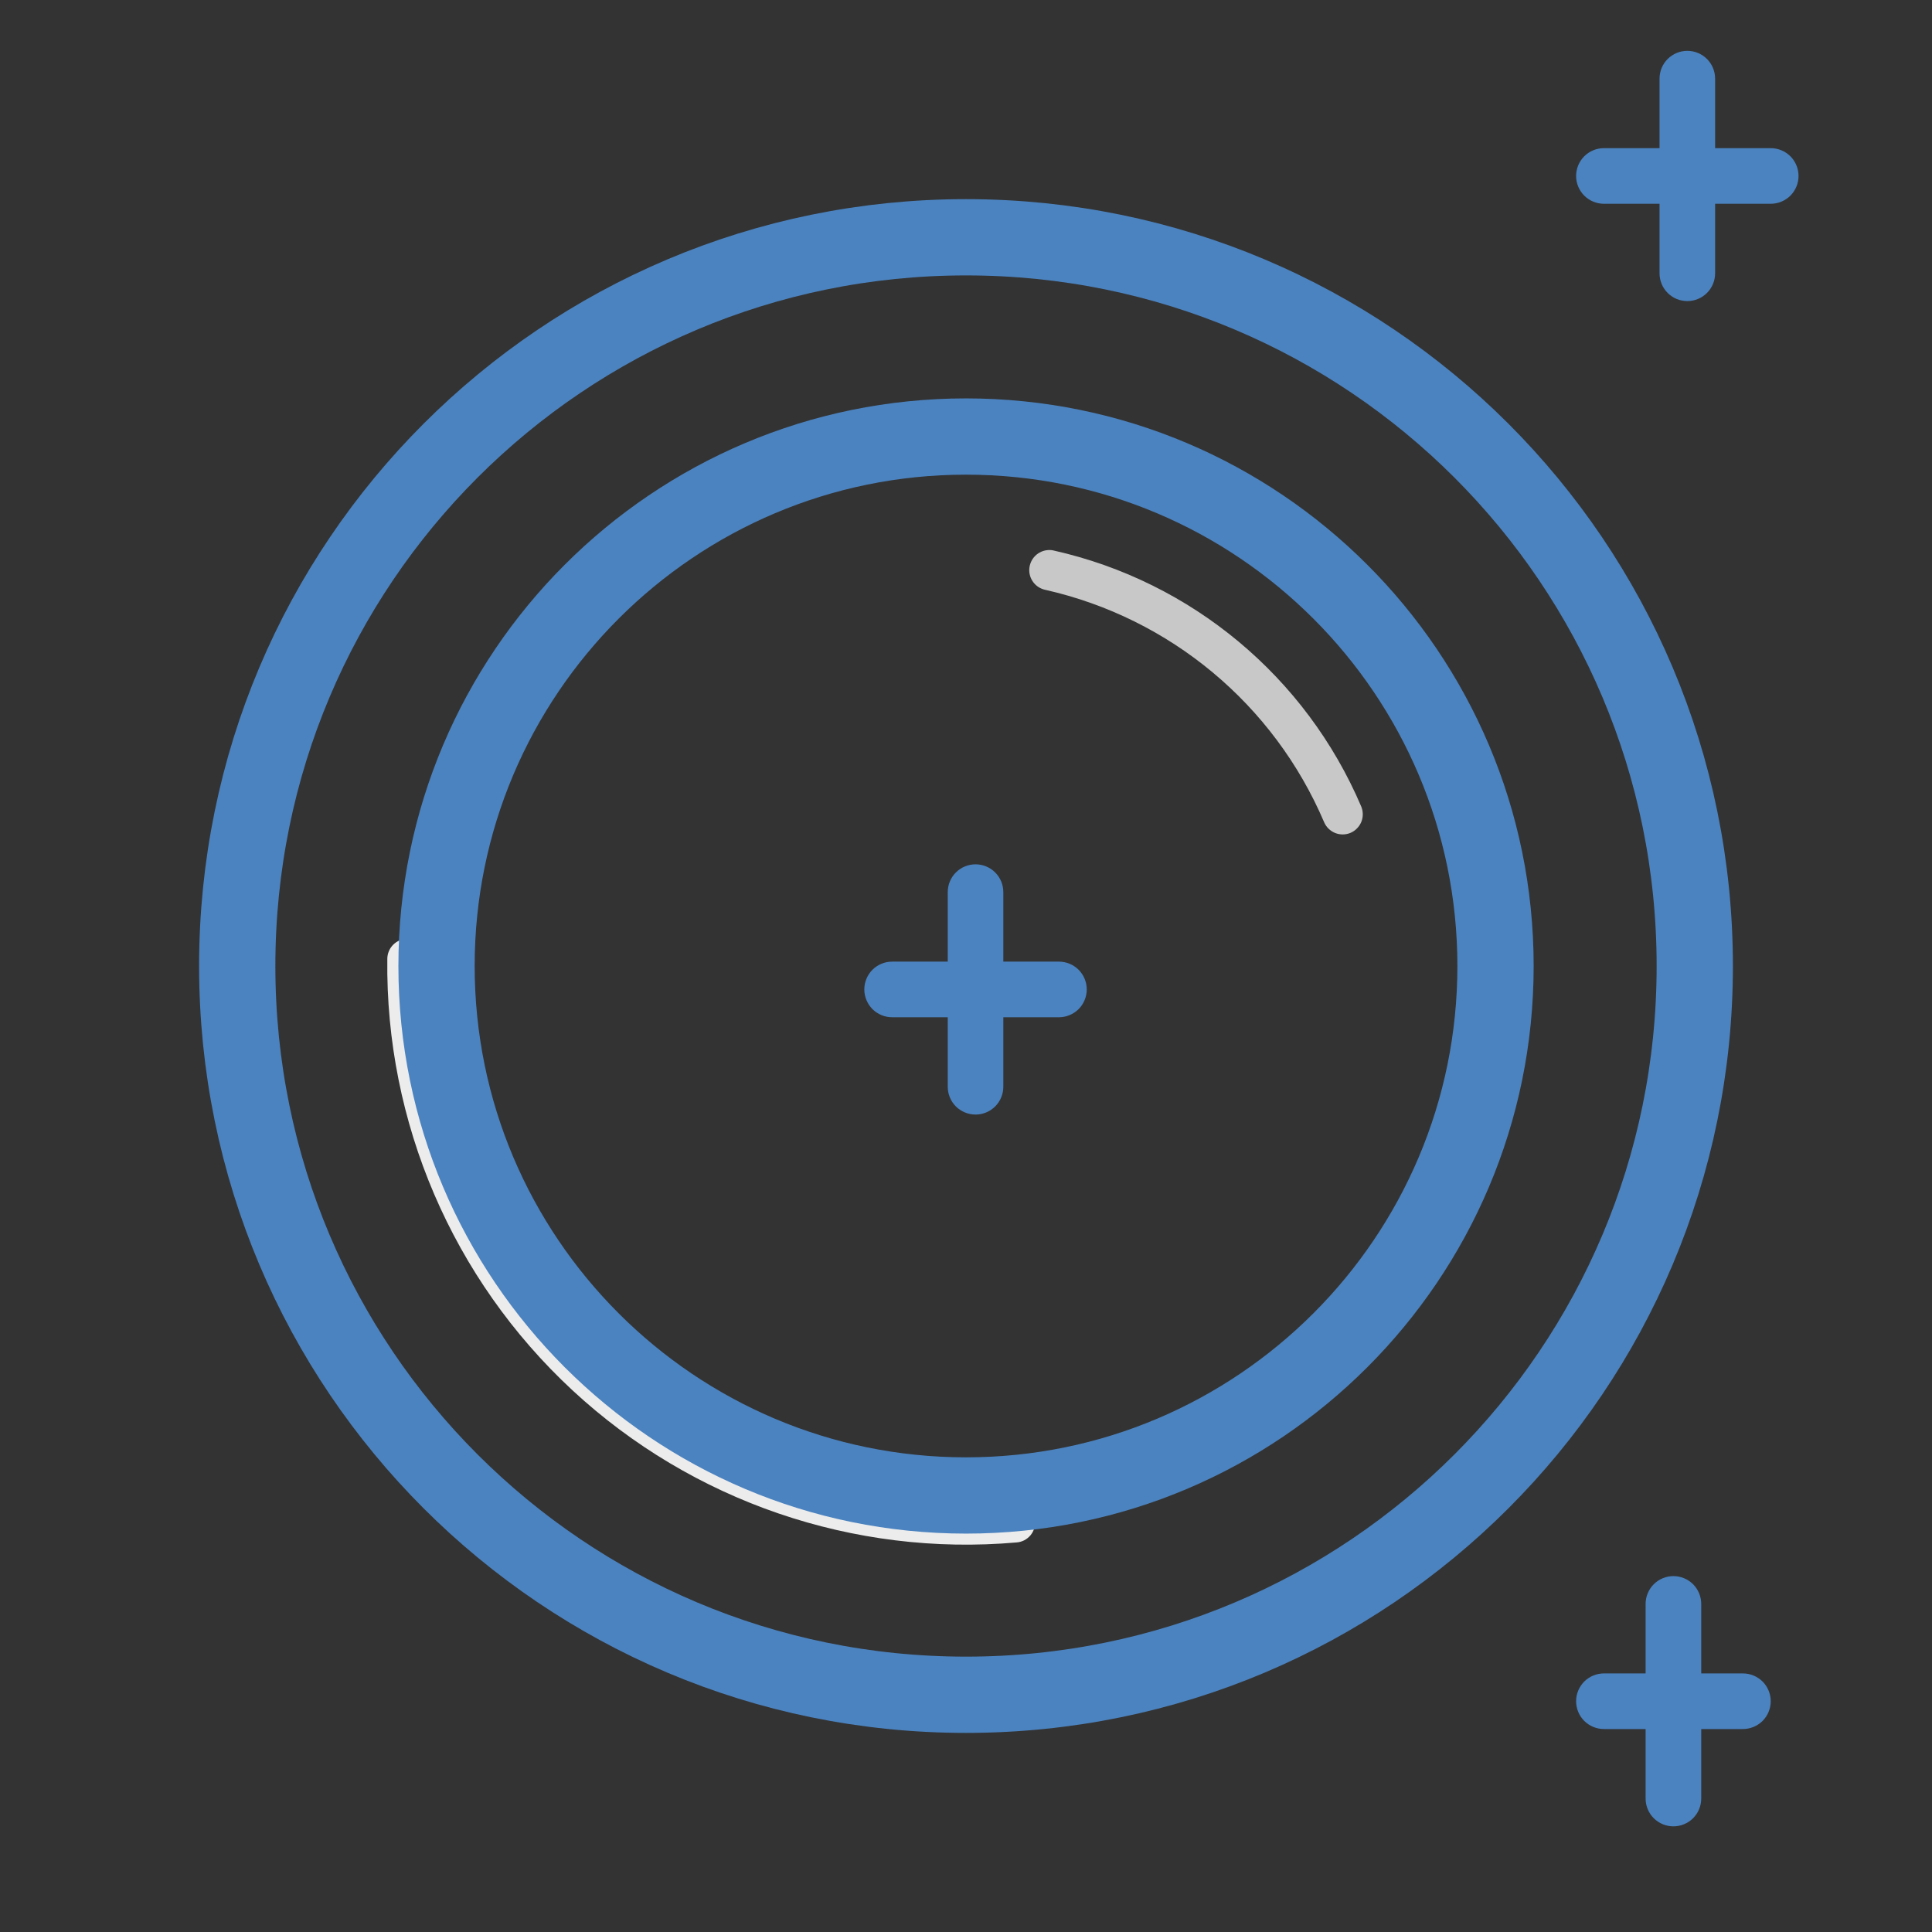 <svg width="38" height="38" viewBox="0 0 38 38" fill="none" xmlns="http://www.w3.org/2000/svg">
<rect x="0" y="0" width="38" height="38" fill="#333333" stroke="none"/>
<path d="M20.616 10.819C20.52 10.825 20.43 10.865 20.362 10.932C20.294 11 20.253 11.089 20.245 11.185C20.238 11.28 20.266 11.375 20.324 11.452C20.381 11.528 20.465 11.581 20.558 11.601C23.015 12.155 25.056 13.855 26.044 16.172C26.065 16.22 26.094 16.263 26.131 16.299C26.169 16.336 26.213 16.364 26.261 16.384C26.309 16.403 26.361 16.413 26.413 16.412C26.465 16.412 26.516 16.401 26.564 16.381C26.612 16.36 26.655 16.331 26.691 16.293C26.728 16.256 26.756 16.212 26.776 16.164C26.795 16.116 26.805 16.064 26.804 16.012C26.804 15.96 26.793 15.909 26.773 15.861C25.685 13.311 23.437 11.439 20.733 10.83C20.695 10.82 20.655 10.816 20.616 10.819Z" fill="#C8C8C8"/>
<path d="M8.014 18.465C7.909 18.465 7.808 18.507 7.734 18.581C7.66 18.655 7.618 18.756 7.618 18.861C7.579 22.076 8.902 25.158 11.259 27.345C13.617 29.531 16.79 30.619 19.992 30.338C20.045 30.335 20.096 30.32 20.143 30.297C20.19 30.273 20.232 30.24 20.266 30.2C20.3 30.16 20.325 30.114 20.341 30.064C20.357 30.014 20.363 29.961 20.359 29.909C20.354 29.856 20.339 29.805 20.314 29.759C20.29 29.712 20.256 29.671 20.216 29.638C20.175 29.605 20.129 29.579 20.078 29.564C20.028 29.549 19.975 29.544 19.923 29.55C16.942 29.811 13.991 28.798 11.797 26.763C9.604 24.729 8.373 21.862 8.41 18.87C8.411 18.817 8.402 18.765 8.382 18.716C8.363 18.666 8.334 18.622 8.297 18.584C8.26 18.546 8.216 18.516 8.168 18.496C8.119 18.475 8.067 18.465 8.014 18.465Z" fill="#ECECEC"/>
<path d="M19 4.667C26.921 4.667 33.334 11.079 33.334 19C33.334 26.921 26.921 33.334 19 33.334C11.079 33.334 4.666 26.921 4.666 19C4.666 11.08 11.079 4.667 19 4.667ZM19 8.586C13.253 8.586 8.586 13.253 8.586 19C8.586 24.747 13.253 29.414 19 29.414C24.747 29.414 29.415 24.747 29.415 19C29.415 13.253 24.747 8.586 19 8.586Z" stroke="#4B83C0" stroke-width="1.5"/>
<path d="M34.281 32.914H33.461V31.547C33.461 31.402 33.403 31.263 33.301 31.16C33.198 31.058 33.059 31 32.914 31C32.769 31 32.63 31.058 32.527 31.16C32.425 31.263 32.367 31.402 32.367 31.547V32.914H31.547C31.402 32.914 31.263 32.972 31.16 33.074C31.058 33.177 31 33.316 31 33.461C31 33.606 31.058 33.745 31.16 33.848C31.263 33.95 31.402 34.008 31.547 34.008H32.367V35.375C32.367 35.52 32.425 35.659 32.527 35.762C32.63 35.864 32.769 35.922 32.914 35.922C33.059 35.922 33.198 35.864 33.301 35.762C33.403 35.659 33.461 35.52 33.461 35.375V34.008H34.281C34.426 34.008 34.565 33.95 34.668 33.848C34.77 33.745 34.828 33.606 34.828 33.461C34.828 33.316 34.77 33.177 34.668 33.074C34.565 32.972 34.426 32.914 34.281 32.914Z" fill="#4B83C0"/>
<path d="M17.547 20.008H18.641V21.375C18.641 21.52 18.698 21.659 18.801 21.762C18.903 21.864 19.043 21.922 19.188 21.922C19.332 21.922 19.472 21.864 19.574 21.762C19.677 21.659 19.734 21.52 19.734 21.375V20.008H20.828C20.973 20.008 21.112 19.95 21.215 19.848C21.317 19.745 21.375 19.606 21.375 19.461C21.375 19.316 21.317 19.177 21.215 19.074C21.112 18.972 20.973 18.914 20.828 18.914H19.734V17.547C19.734 17.402 19.677 17.263 19.574 17.16C19.472 17.058 19.332 17 19.188 17C19.043 17 18.903 17.058 18.801 17.16C18.698 17.263 18.641 17.402 18.641 17.547V18.914H17.547C17.402 18.914 17.263 18.972 17.16 19.074C17.058 19.177 17 19.316 17 19.461C17 19.606 17.058 19.745 17.16 19.848C17.263 19.95 17.402 20.008 17.547 20.008Z" fill="#4B83C0"/>
<path d="M31.547 4.008H32.641V5.375C32.641 5.52 32.698 5.659 32.801 5.762C32.903 5.864 33.042 5.922 33.188 5.922C33.333 5.922 33.472 5.864 33.574 5.762C33.677 5.659 33.734 5.52 33.734 5.375V4.008H34.828C34.973 4.008 35.112 3.95 35.215 3.848C35.317 3.745 35.375 3.606 35.375 3.461C35.375 3.316 35.317 3.177 35.215 3.074C35.112 2.972 34.973 2.914 34.828 2.914H33.734V1.547C33.734 1.402 33.677 1.263 33.574 1.16C33.472 1.058 33.333 1 33.188 1C33.042 1 32.903 1.058 32.801 1.16C32.698 1.263 32.641 1.402 32.641 1.547V2.914H31.547C31.402 2.914 31.263 2.972 31.16 3.074C31.058 3.177 31 3.316 31 3.461C31 3.606 31.058 3.745 31.16 3.848C31.263 3.95 31.402 4.008 31.547 4.008Z" fill="#4B83C0"/>
</svg>
